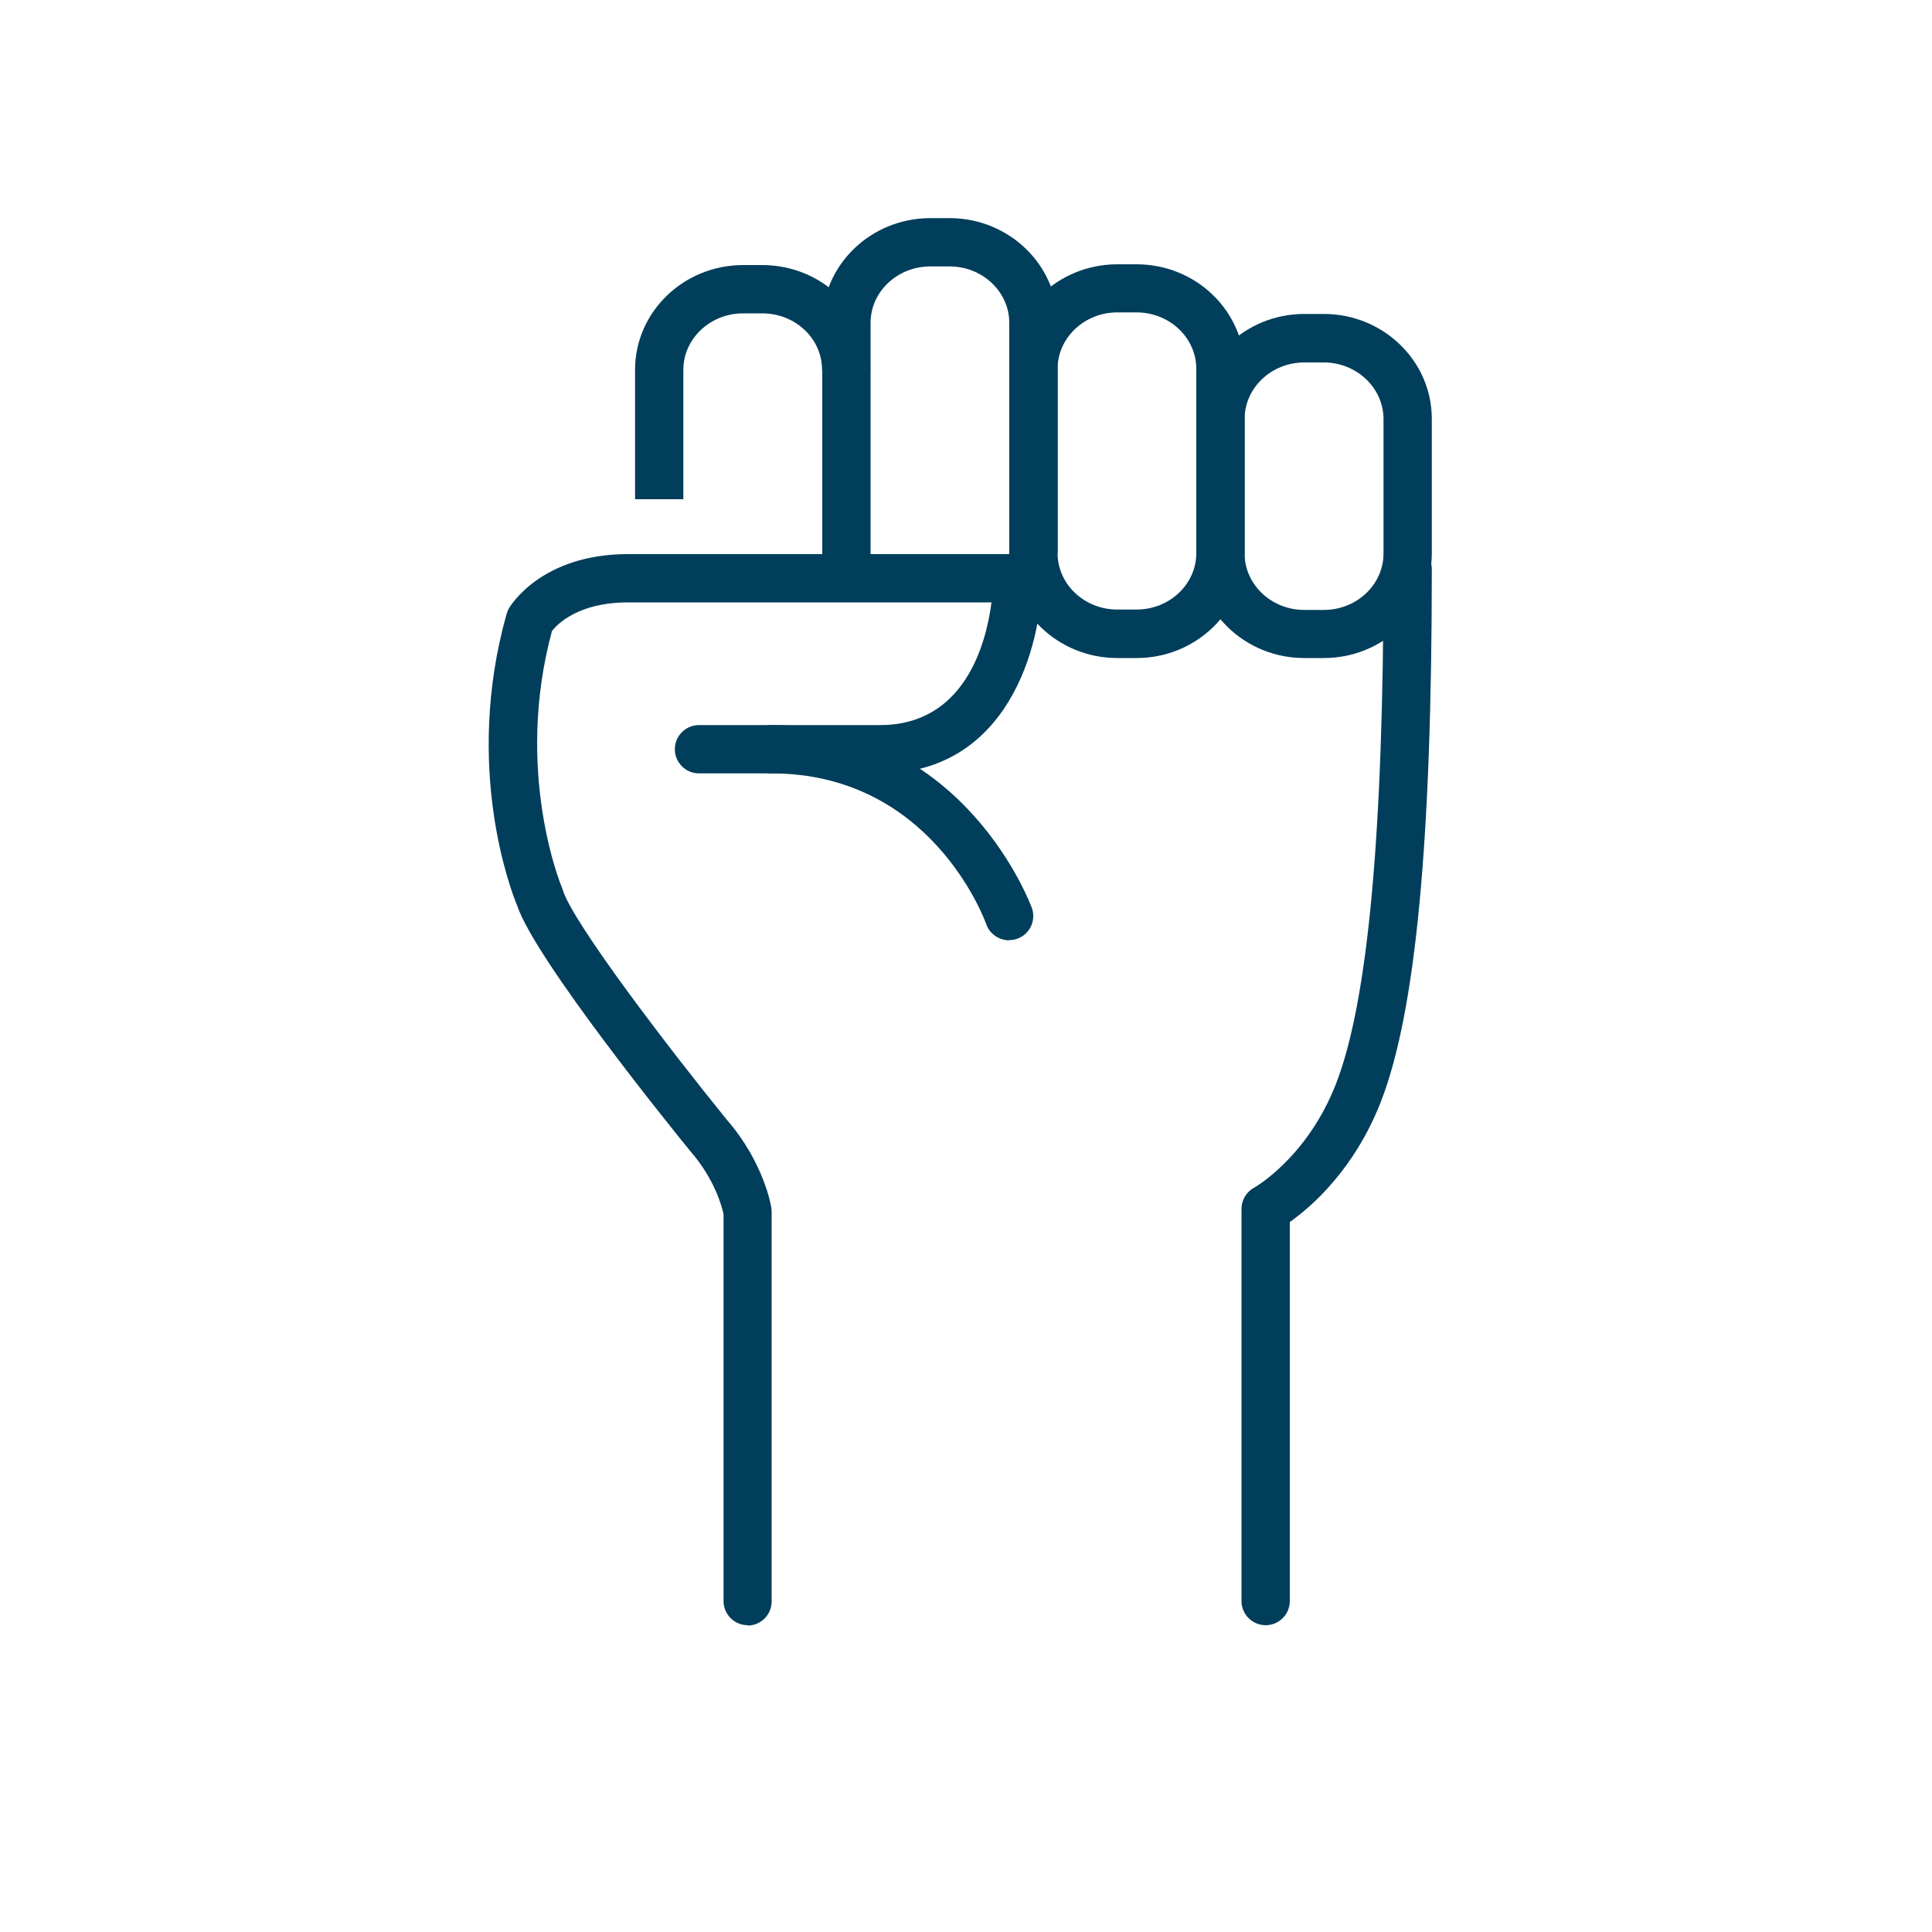 <svg xmlns="http://www.w3.org/2000/svg" id="Layer_1" data-name="Layer 1" viewBox="0 0 100 100"><path d="M68.52,34.06h-1.01c-3.08,0-5.59-2.43-5.59-5.42v-6.96c0-2.99,2.51-5.43,5.59-5.43h1.01c3.08,0,5.59,2.43,5.59,5.43v6.96c0,2.99-2.51,5.42-5.59,5.42ZM67.51,18.76c-1.7,0-3.09,1.31-3.09,2.93v6.96c0,1.61,1.39,2.92,3.09,2.92h1.01c1.7,0,3.09-1.31,3.09-2.92v-6.96c0-1.61-1.39-2.93-3.09-2.93h-1.01Z" style="fill: #003e5b;"></path><path d="M58.83,34.06h-1c-3.08,0-5.59-2.43-5.59-5.42v-9.54c0-2.99,2.51-5.42,5.59-5.42h1c3.08,0,5.59,2.43,5.59,5.42v9.54c0,2.99-2.51,5.42-5.59,5.42ZM57.83,16.17c-1.7,0-3.09,1.31-3.09,2.92v9.54c0,1.61,1.39,2.92,3.09,2.92h1c1.7,0,3.09-1.31,3.09-2.92v-9.54c0-1.61-1.39-2.92-3.09-2.92h-1Z" style="fill: #003e5b;"></path><path d="M45.06,29.96h-2.5v-13.25c0-2.99,2.51-5.42,5.59-5.42h1c3.08,0,5.59,2.43,5.59,5.42v11.93h-2.5v-11.93c0-1.61-1.39-2.92-3.09-2.92h-1c-1.7,0-3.09,1.31-3.09,2.92v13.25Z" style="fill: #003e5b;"></path><path d="M52.23,48.67c-.51,0-1-.32-1.18-.83-.12-.34-2.91-7.81-11.12-7.81-.69,0-1.25-.56-1.25-1.25s.56-1.25,1.25-1.25c10.02,0,13.45,9.38,13.48,9.47.23.65-.11,1.36-.76,1.59-.14.05-.28.07-.42.07Z" style="fill: #003e5b;"></path><path d="M65.51,84.12c-.69,0-1.25-.56-1.25-1.25v-20.3c0-.46.25-.88.66-1.1.02-.01,2.74-1.55,4.23-5.37,1.66-4.27,2.46-12.98,2.46-26.64,0-.69.56-1.25,1.25-1.25s1.25.56,1.25,1.25c0,14.17-.84,22.92-2.63,27.55-1.37,3.52-3.61,5.46-4.72,6.24v19.62c0,.69-.56,1.25-1.25,1.25Z" style="fill: #003e5b;"></path><path d="M38.7,84.12c-.69,0-1.25-.56-1.25-1.25v-20.03c-.07-.34-.45-1.81-1.73-3.27-.85-1.04-8.01-9.89-8.95-12.69-.3-.72-2.79-7.13-.55-15.1.03-.1.07-.2.12-.29.07-.12,1.67-2.81,6.17-2.81h20.16c.33,0,.65.13.88.37.23.23.37.55.37.88,0,3.49-1.75,10.1-8.37,10.1h-9.37c-.69,0-1.25-.56-1.25-1.25s.56-1.25,1.25-1.25h9.37c4.37,0,5.49-4.19,5.77-6.35h-18.82c-2.56,0-3.65,1.12-3.93,1.48-1.98,7.3.49,13.23.52,13.29.02.04.03.08.04.12.54,1.72,5.5,8.21,8.5,11.9,1.92,2.21,2.29,4.48,2.3,4.58,0,.06.01.13.01.19v20.15c0,.69-.56,1.25-1.25,1.25Z" style="fill: #003e5b;"></path><path d="M35.37,25.84h-2.5v-6.7c0-2.99,2.51-5.42,5.59-5.42h1c3.08,0,5.59,2.43,5.59,5.42h-2.5c0-1.61-1.38-2.92-3.09-2.92h-1c-1.7,0-3.09,1.31-3.09,2.92v6.7Z" style="fill: #003e5b;"></path></svg>